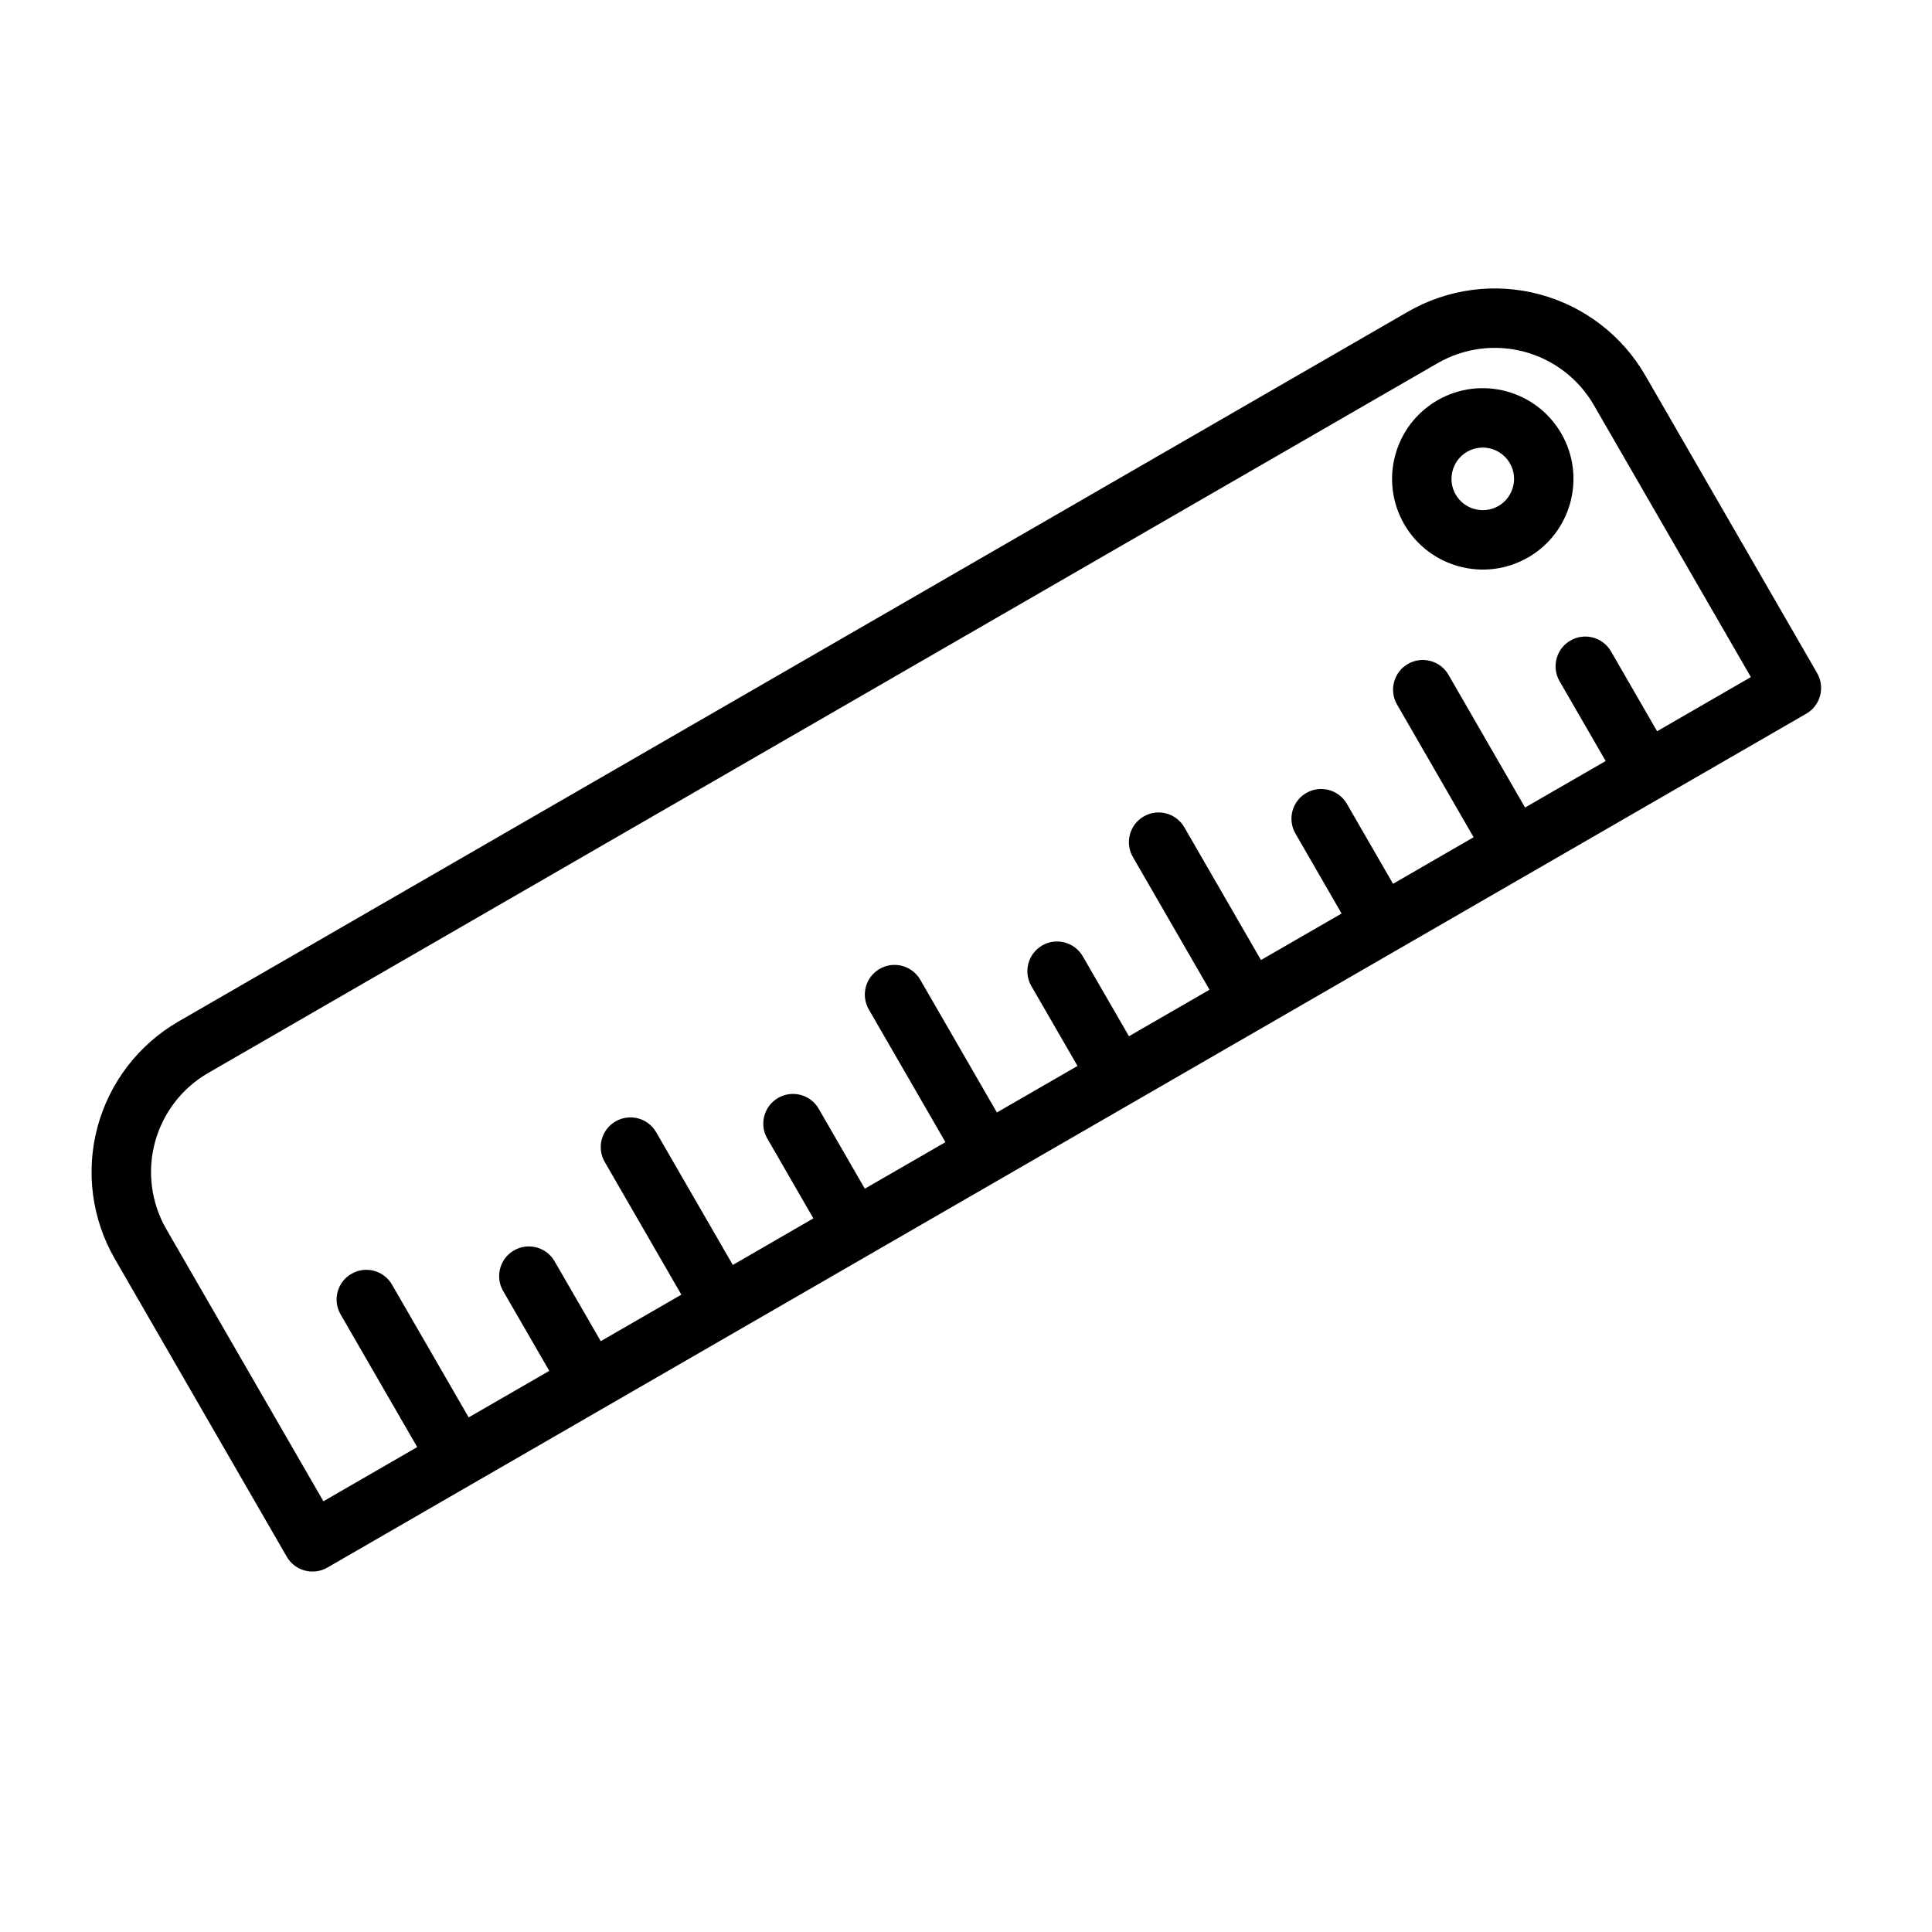 <?xml version="1.0" encoding="UTF-8"?>
<!-- Uploaded to: ICON Repo, www.iconrepo.com, Generator: ICON Repo Mixer Tools -->
<svg fill="#000000" width="800px" height="800px" version="1.1" viewBox="144 144 512 512" xmlns="http://www.w3.org/2000/svg">
 <path d="m191.28 414.72c-10.562 6.109-18.277 16.168-21.445 27.961-3.164 11.793-1.512 24.355 4.598 34.938l45.562 78.926c2.172 3.762 6.992 5.055 10.754 2.883l391.93-226.29c3.762-2.172 5.055-6.977 2.883-10.754 0 0-26.496-45.895-45.562-78.926-6.109-10.562-16.168-18.277-27.961-21.445-11.793-3.164-24.355-1.512-34.938 4.598zm391.86-76.926 24.859-14.359-41.629-72.109c-4.031-6.957-10.645-12.027-18.406-14.105-7.762-2.078-16.027-0.992-22.984 3.023l-325.82 188.11c-6.957 4.016-12.027 10.645-14.105 18.406-2.078 7.746-0.992 16.027 3.023 22.984 0 0 41.629 72.109 41.629 72.109l24.859-14.359-20.309-35.172c-2.172-3.762-0.883-8.582 2.883-10.754 3.762-2.172 8.582-0.883 10.754 2.883l20.309 35.172 21.363-12.328-12.234-21.176c-2.172-3.762-0.883-8.582 2.883-10.754 3.762-2.172 8.582-0.883 10.754 2.883l12.234 21.176 21.363-12.328-20.309-35.172c-2.172-3.762-0.883-8.582 2.883-10.754 3.762-2.172 8.582-0.883 10.754 2.883l20.309 35.172 21.348-12.344-12.219-21.176c-2.172-3.762-0.883-8.582 2.883-10.754 3.762-2.172 8.582-0.883 10.754 2.883l12.219 21.176 21.363-12.328-20.309-35.172c-2.172-3.762-0.883-8.582 2.883-10.754 3.762-2.172 8.582-0.883 10.754 2.883l20.309 35.172 21.363-12.328-12.234-21.176c-2.172-3.762-0.883-8.582 2.883-10.754 3.762-2.172 8.582-0.883 10.754 2.883l12.234 21.176 21.348-12.328-20.309-35.172c-2.172-3.762-0.883-8.582 2.883-10.754 3.762-2.172 8.582-0.883 10.754 2.883l20.309 35.172 21.363-12.328-12.234-21.191c-2.172-3.762-0.883-8.582 2.883-10.754 3.762-2.172 8.582-0.883 10.754 2.883l12.234 21.191 21.348-12.344-20.293-35.172c-2.172-3.762-0.883-8.582 2.883-10.754 3.762-2.172 8.582-0.883 10.754 2.883l20.293 35.172 21.363-12.328-12.234-21.176c-2.156-3.762-0.867-8.582 2.898-10.754 3.746-2.172 8.582-0.883 10.754 2.883l12.219 21.176zm-34.164-46.066c11.477-6.644 15.43-21.348 8.785-32.844-6.629-11.477-21.332-15.43-32.828-8.801-11.492 6.644-15.43 21.348-8.801 32.844 6.629 11.477 21.348 15.43 32.828 8.801zm-7.887-13.633c-3.953 2.281-9.035 0.914-11.32-3.039-2.281-3.969-0.93-9.035 3.039-11.336 3.969-2.281 9.035-0.914 11.32 3.039 2.297 3.969 0.93 9.035-3.023 11.336z" fill-rule="evenodd"/>
</svg>